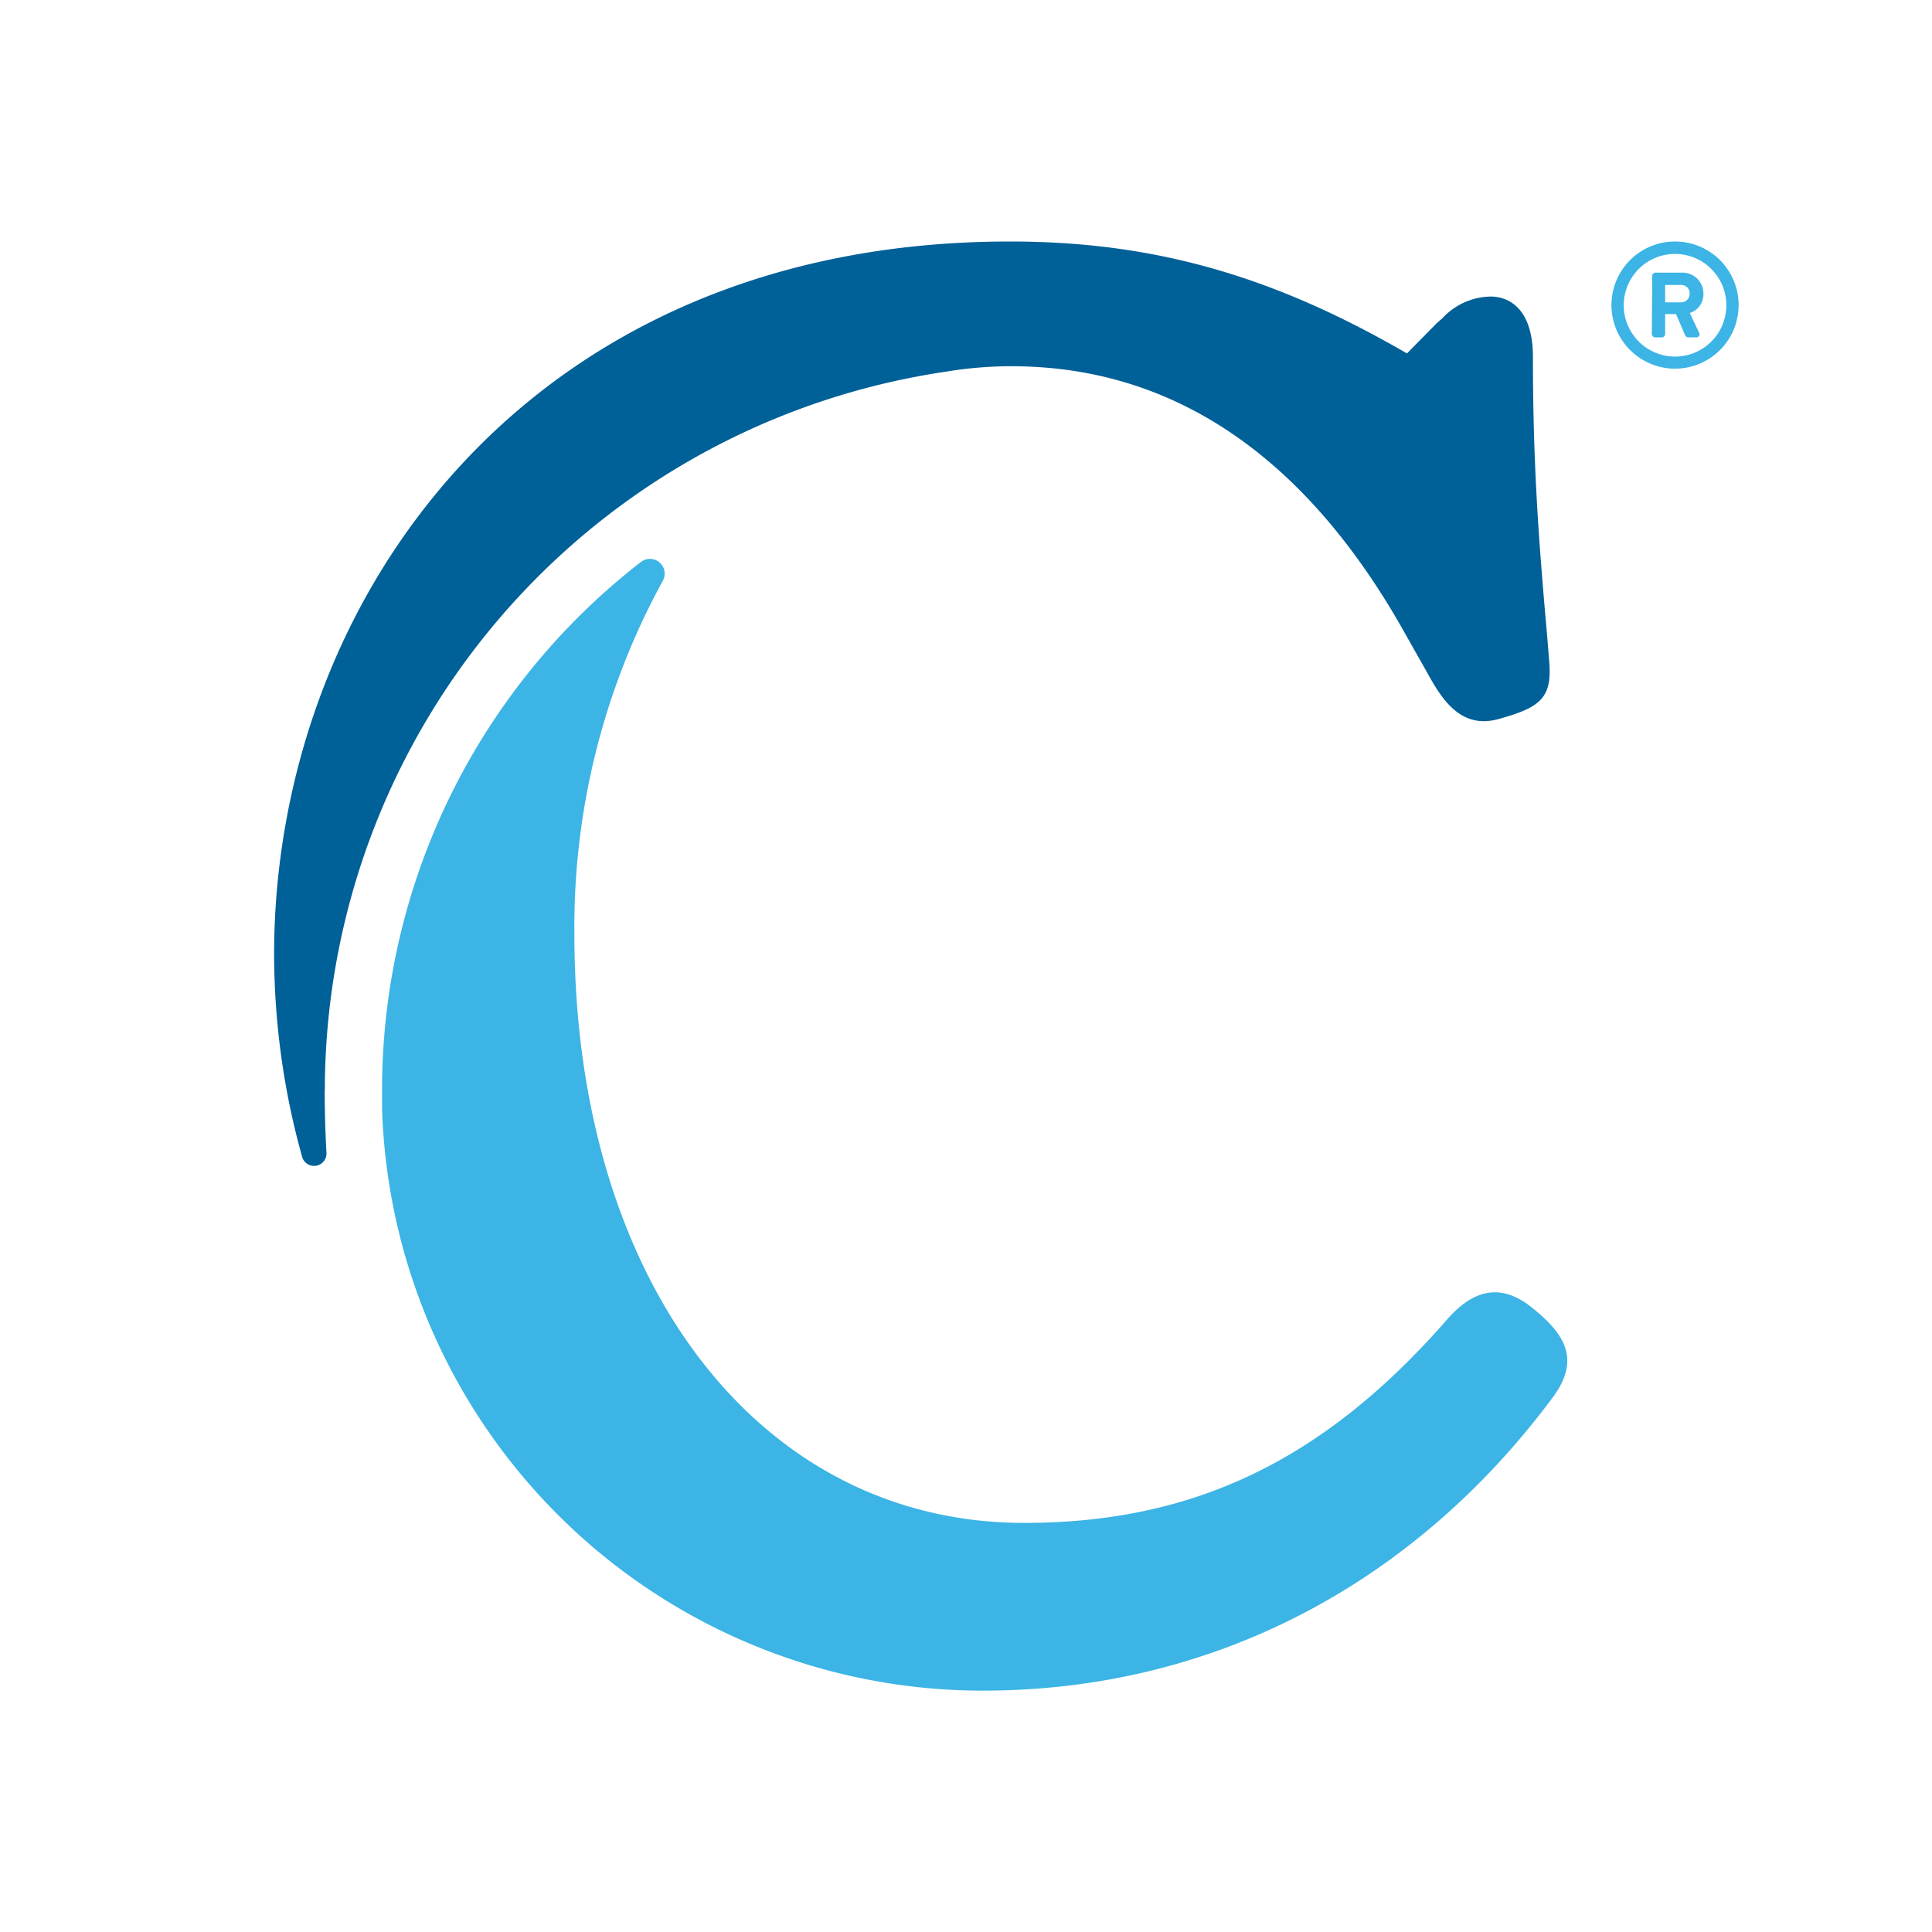 <svg xmlns="http://www.w3.org/2000/svg" width="16" height="16" fill="none"><path fill="#006098" d="M2.69 9.028a6.022 6.022 0 0 1 5.144-5.95c.18-.03.36-.045.542-.045 1.33 0 2.42.733 3.238 2.174l.219.388c.122.22.282.448.587.357.335-.094.435-.171.41-.473-.01-.122-.02-.256-.033-.39-.047-.561-.102-1.197-.102-2.133 0-.464-.265-.5-.347-.5a.554.554 0 0 0-.404.181l-.046.04-.246.25C10.532 2.277 9.542 2 8.363 2c-4 0-6.093 2.971-6.093 5.907.002.568.08 1.134.234 1.68a.103.103 0 0 0 .2-.032 9.4 9.4 0 0 1-.015-.527Z"/><path fill="#3CB4E5" d="M12.697 10.837c-.322-.267-.558-.082-.708.085-1.02 1.17-2.1 1.69-3.507 1.69-2.199 0-3.725-2.003-3.725-4.873a5.963 5.963 0 0 1 .733-2.931.122.122 0 0 0-.181-.155 5.533 5.533 0 0 0-2.145 4.376v.152a4.976 4.976 0 0 0 4.943 4.82h.036c1.876 0 3.55-.862 4.713-2.424.236-.315.107-.524-.159-.74ZM13.872 2a.526.526 0 1 1 0 1.053.526.526 0 0 1 0-1.053Zm0 .953a.425.425 0 1 0 0-.85.425.425 0 0 0 0 .85Zm-.19-.667c0-.008.004-.015.009-.02a.028.028 0 0 1 .02-.008h.216a.173.173 0 0 1 .18.173.162.162 0 0 1-.113.161l.077.163a.026.026 0 0 1 0 .027.025.025 0 0 1-.024.012h-.066a.032.032 0 0 1-.027-.021l-.074-.172h-.09v.165a.028.028 0 0 1-.028.028h-.054a.028.028 0 0 1-.028-.028l.003-.48Zm.238.218a.071.071 0 0 0 .068-.044.07.07 0 0 0 .005-.028.07.07 0 0 0-.02-.052.07.07 0 0 0-.053-.02h-.13v.144h.13Z"/></svg>